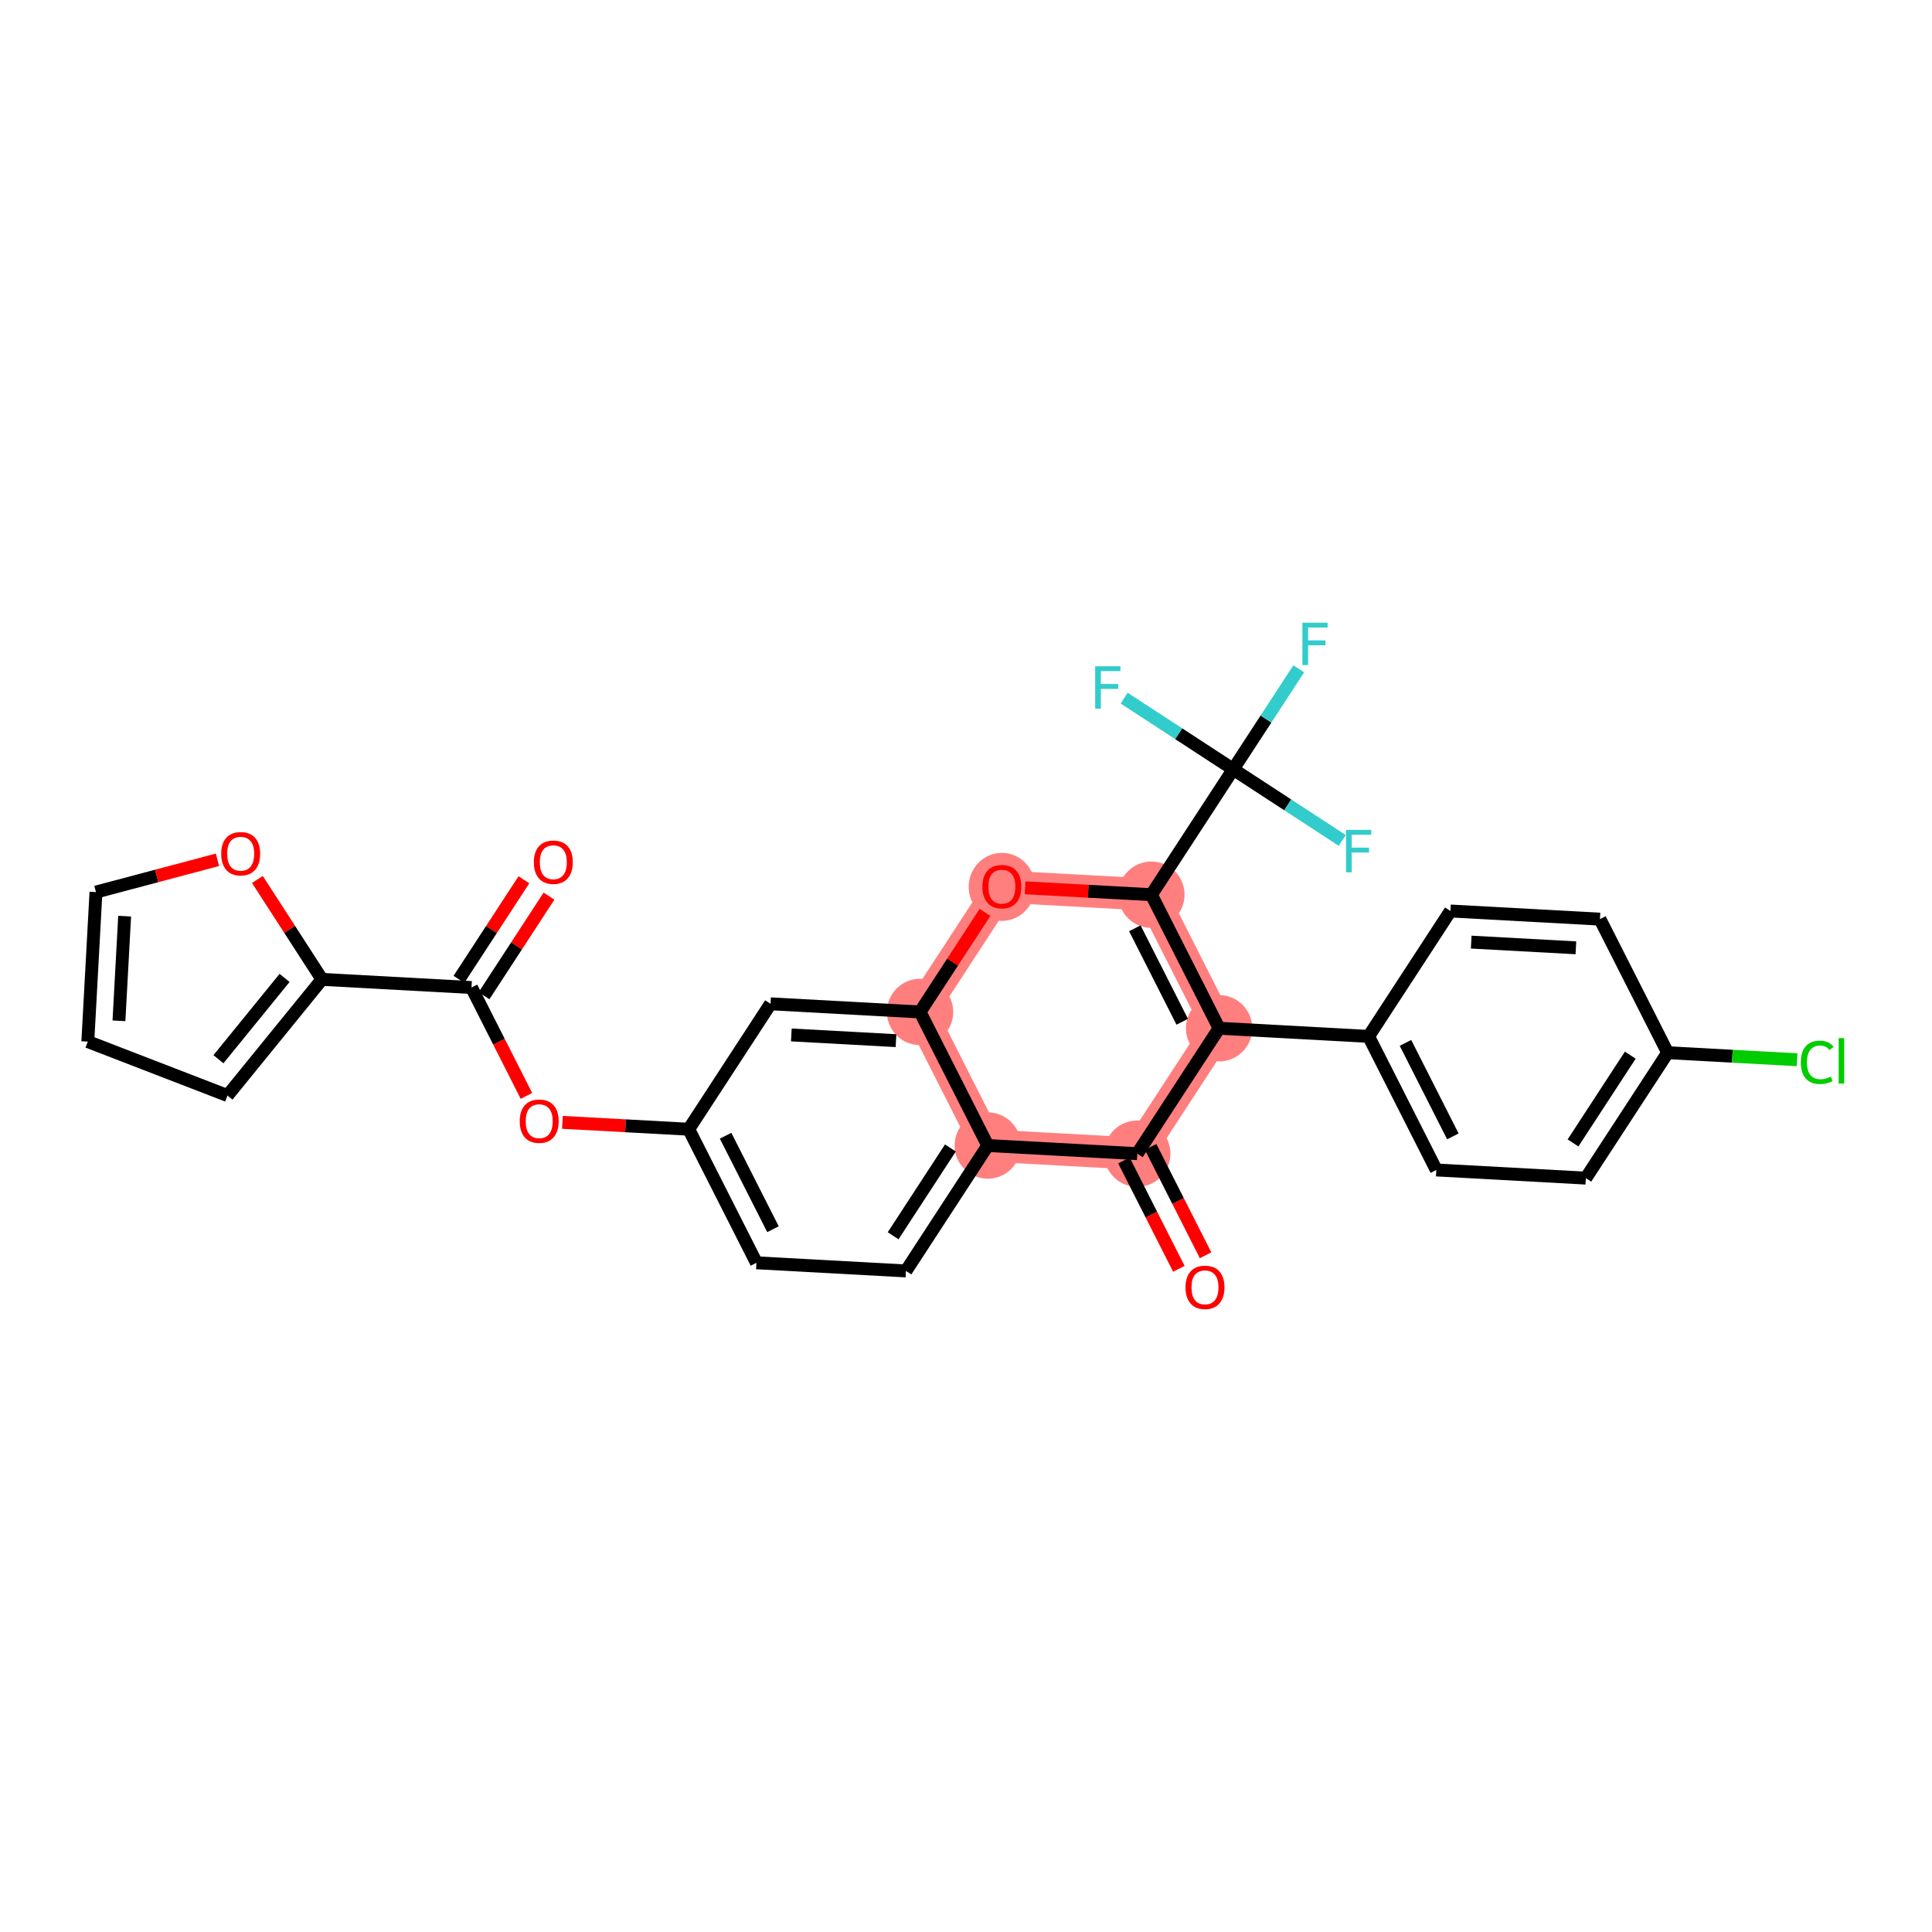 <?xml version='1.0' encoding='iso-8859-1'?>
<svg version='1.1' baseProfile='full'
              xmlns='http://www.w3.org/2000/svg'
                      xmlns:rdkit='http://www.rdkit.org/xml'
                      xmlns:xlink='http://www.w3.org/1999/xlink'
                  xml:space='preserve'
width='300px' height='300px' viewBox='0 0 300 300'>
<!-- END OF HEADER -->
<rect style='opacity:1.0;fill:#FFFFFF;stroke:none' width='300' height='300' x='0' y='0'> </rect>
<rect style='opacity:1.0;fill:#FFFFFF;stroke:none' width='300' height='300' x='0' y='0'> </rect>
<path d='M 153.379,177.877 L 176.596,179.142' style='fill:none;fill-rule:evenodd;stroke:#FF7F7F;stroke-width:5.0px;stroke-linecap:butt;stroke-linejoin:miter;stroke-opacity:1' />
<path d='M 153.379,177.877 L 142.866,157.137' style='fill:none;fill-rule:evenodd;stroke:#FF7F7F;stroke-width:5.0px;stroke-linecap:butt;stroke-linejoin:miter;stroke-opacity:1' />
<path d='M 176.596,179.142 L 189.3,159.667' style='fill:none;fill-rule:evenodd;stroke:#FF7F7F;stroke-width:5.0px;stroke-linecap:butt;stroke-linejoin:miter;stroke-opacity:1' />
<path d='M 189.3,159.667 L 178.787,138.928' style='fill:none;fill-rule:evenodd;stroke:#FF7F7F;stroke-width:5.0px;stroke-linecap:butt;stroke-linejoin:miter;stroke-opacity:1' />
<path d='M 178.787,138.928 L 155.57,137.663' style='fill:none;fill-rule:evenodd;stroke:#FF7F7F;stroke-width:5.0px;stroke-linecap:butt;stroke-linejoin:miter;stroke-opacity:1' />
<path d='M 155.57,137.663 L 142.866,157.137' style='fill:none;fill-rule:evenodd;stroke:#FF7F7F;stroke-width:5.0px;stroke-linecap:butt;stroke-linejoin:miter;stroke-opacity:1' />
<ellipse cx='153.379' cy='177.877' rx='4.65' ry='4.65'  style='fill:#FF7F7F;fill-rule:evenodd;stroke:#FF7F7F;stroke-width:1.0px;stroke-linecap:butt;stroke-linejoin:miter;stroke-opacity:1' />
<ellipse cx='176.596' cy='179.142' rx='4.65' ry='4.65'  style='fill:#FF7F7F;fill-rule:evenodd;stroke:#FF7F7F;stroke-width:1.0px;stroke-linecap:butt;stroke-linejoin:miter;stroke-opacity:1' />
<ellipse cx='189.3' cy='159.667' rx='4.65' ry='4.65'  style='fill:#FF7F7F;fill-rule:evenodd;stroke:#FF7F7F;stroke-width:1.0px;stroke-linecap:butt;stroke-linejoin:miter;stroke-opacity:1' />
<ellipse cx='178.787' cy='138.928' rx='4.65' ry='4.65'  style='fill:#FF7F7F;fill-rule:evenodd;stroke:#FF7F7F;stroke-width:1.0px;stroke-linecap:butt;stroke-linejoin:miter;stroke-opacity:1' />
<ellipse cx='155.57' cy='137.714' rx='4.65' ry='4.781'  style='fill:#FF7F7F;fill-rule:evenodd;stroke:#FF7F7F;stroke-width:1.0px;stroke-linecap:butt;stroke-linejoin:miter;stroke-opacity:1' />
<ellipse cx='142.866' cy='157.137' rx='4.65' ry='4.65'  style='fill:#FF7F7F;fill-rule:evenodd;stroke:#FF7F7F;stroke-width:1.0px;stroke-linecap:butt;stroke-linejoin:miter;stroke-opacity:1' />
<path class='bond-0 atom-0 atom-1' d='M 81.353,136.611 L 76.309,144.341' style='fill:none;fill-rule:evenodd;stroke:#FF0000;stroke-width:2.0px;stroke-linecap:butt;stroke-linejoin:miter;stroke-opacity:1' />
<path class='bond-0 atom-0 atom-1' d='M 76.309,144.341 L 71.266,152.072' style='fill:none;fill-rule:evenodd;stroke:#000000;stroke-width:2.0px;stroke-linecap:butt;stroke-linejoin:miter;stroke-opacity:1' />
<path class='bond-0 atom-0 atom-1' d='M 85.247,139.152 L 80.204,146.882' style='fill:none;fill-rule:evenodd;stroke:#FF0000;stroke-width:2.0px;stroke-linecap:butt;stroke-linejoin:miter;stroke-opacity:1' />
<path class='bond-0 atom-0 atom-1' d='M 80.204,146.882 L 75.161,154.613' style='fill:none;fill-rule:evenodd;stroke:#000000;stroke-width:2.0px;stroke-linecap:butt;stroke-linejoin:miter;stroke-opacity:1' />
<path class='bond-1 atom-1 atom-2' d='M 73.214,153.342 L 77.479,161.756' style='fill:none;fill-rule:evenodd;stroke:#000000;stroke-width:2.0px;stroke-linecap:butt;stroke-linejoin:miter;stroke-opacity:1' />
<path class='bond-1 atom-1 atom-2' d='M 77.479,161.756 L 81.744,170.171' style='fill:none;fill-rule:evenodd;stroke:#FF0000;stroke-width:2.0px;stroke-linecap:butt;stroke-linejoin:miter;stroke-opacity:1' />
<path class='bond-24 atom-1 atom-25' d='M 73.214,153.342 L 49.996,152.077' style='fill:none;fill-rule:evenodd;stroke:#000000;stroke-width:2.0px;stroke-linecap:butt;stroke-linejoin:miter;stroke-opacity:1' />
<path class='bond-2 atom-2 atom-3' d='M 87.331,174.278 L 97.138,174.812' style='fill:none;fill-rule:evenodd;stroke:#FF0000;stroke-width:2.0px;stroke-linecap:butt;stroke-linejoin:miter;stroke-opacity:1' />
<path class='bond-2 atom-2 atom-3' d='M 97.138,174.812 L 106.944,175.346' style='fill:none;fill-rule:evenodd;stroke:#000000;stroke-width:2.0px;stroke-linecap:butt;stroke-linejoin:miter;stroke-opacity:1' />
<path class='bond-3 atom-3 atom-4' d='M 106.944,175.346 L 117.457,196.086' style='fill:none;fill-rule:evenodd;stroke:#000000;stroke-width:2.0px;stroke-linecap:butt;stroke-linejoin:miter;stroke-opacity:1' />
<path class='bond-3 atom-3 atom-4' d='M 112.669,176.355 L 120.028,190.872' style='fill:none;fill-rule:evenodd;stroke:#000000;stroke-width:2.0px;stroke-linecap:butt;stroke-linejoin:miter;stroke-opacity:1' />
<path class='bond-29 atom-24 atom-3' d='M 119.648,155.872 L 106.944,175.346' style='fill:none;fill-rule:evenodd;stroke:#000000;stroke-width:2.0px;stroke-linecap:butt;stroke-linejoin:miter;stroke-opacity:1' />
<path class='bond-4 atom-4 atom-5' d='M 117.457,196.086 L 140.674,197.351' style='fill:none;fill-rule:evenodd;stroke:#000000;stroke-width:2.0px;stroke-linecap:butt;stroke-linejoin:miter;stroke-opacity:1' />
<path class='bond-5 atom-5 atom-6' d='M 140.674,197.351 L 153.379,177.877' style='fill:none;fill-rule:evenodd;stroke:#000000;stroke-width:2.0px;stroke-linecap:butt;stroke-linejoin:miter;stroke-opacity:1' />
<path class='bond-5 atom-5 atom-6' d='M 138.685,191.889 L 147.578,178.257' style='fill:none;fill-rule:evenodd;stroke:#000000;stroke-width:2.0px;stroke-linecap:butt;stroke-linejoin:miter;stroke-opacity:1' />
<path class='bond-6 atom-6 atom-7' d='M 153.379,177.877 L 176.596,179.142' style='fill:none;fill-rule:evenodd;stroke:#000000;stroke-width:2.0px;stroke-linecap:butt;stroke-linejoin:miter;stroke-opacity:1' />
<path class='bond-31 atom-23 atom-6' d='M 142.866,157.137 L 153.379,177.877' style='fill:none;fill-rule:evenodd;stroke:#000000;stroke-width:2.0px;stroke-linecap:butt;stroke-linejoin:miter;stroke-opacity:1' />
<path class='bond-7 atom-7 atom-8' d='M 174.522,180.193 L 178.787,188.607' style='fill:none;fill-rule:evenodd;stroke:#000000;stroke-width:2.0px;stroke-linecap:butt;stroke-linejoin:miter;stroke-opacity:1' />
<path class='bond-7 atom-7 atom-8' d='M 178.787,188.607 L 183.053,197.021' style='fill:none;fill-rule:evenodd;stroke:#FF0000;stroke-width:2.0px;stroke-linecap:butt;stroke-linejoin:miter;stroke-opacity:1' />
<path class='bond-7 atom-7 atom-8' d='M 178.67,178.09 L 182.935,186.504' style='fill:none;fill-rule:evenodd;stroke:#000000;stroke-width:2.0px;stroke-linecap:butt;stroke-linejoin:miter;stroke-opacity:1' />
<path class='bond-7 atom-7 atom-8' d='M 182.935,186.504 L 187.2,194.919' style='fill:none;fill-rule:evenodd;stroke:#FF0000;stroke-width:2.0px;stroke-linecap:butt;stroke-linejoin:miter;stroke-opacity:1' />
<path class='bond-8 atom-7 atom-9' d='M 176.596,179.142 L 189.3,159.667' style='fill:none;fill-rule:evenodd;stroke:#000000;stroke-width:2.0px;stroke-linecap:butt;stroke-linejoin:miter;stroke-opacity:1' />
<path class='bond-9 atom-9 atom-10' d='M 189.3,159.667 L 212.517,160.932' style='fill:none;fill-rule:evenodd;stroke:#000000;stroke-width:2.0px;stroke-linecap:butt;stroke-linejoin:miter;stroke-opacity:1' />
<path class='bond-16 atom-9 atom-17' d='M 189.3,159.667 L 178.787,138.928' style='fill:none;fill-rule:evenodd;stroke:#000000;stroke-width:2.0px;stroke-linecap:butt;stroke-linejoin:miter;stroke-opacity:1' />
<path class='bond-16 atom-9 atom-17' d='M 183.575,158.659 L 176.216,144.142' style='fill:none;fill-rule:evenodd;stroke:#000000;stroke-width:2.0px;stroke-linecap:butt;stroke-linejoin:miter;stroke-opacity:1' />
<path class='bond-10 atom-10 atom-11' d='M 212.517,160.932 L 223.03,181.672' style='fill:none;fill-rule:evenodd;stroke:#000000;stroke-width:2.0px;stroke-linecap:butt;stroke-linejoin:miter;stroke-opacity:1' />
<path class='bond-10 atom-10 atom-11' d='M 218.242,161.941 L 225.601,176.458' style='fill:none;fill-rule:evenodd;stroke:#000000;stroke-width:2.0px;stroke-linecap:butt;stroke-linejoin:miter;stroke-opacity:1' />
<path class='bond-32 atom-16 atom-10' d='M 225.221,141.458 L 212.517,160.932' style='fill:none;fill-rule:evenodd;stroke:#000000;stroke-width:2.0px;stroke-linecap:butt;stroke-linejoin:miter;stroke-opacity:1' />
<path class='bond-11 atom-11 atom-12' d='M 223.03,181.672 L 246.248,182.937' style='fill:none;fill-rule:evenodd;stroke:#000000;stroke-width:2.0px;stroke-linecap:butt;stroke-linejoin:miter;stroke-opacity:1' />
<path class='bond-12 atom-12 atom-13' d='M 246.248,182.937 L 258.952,163.462' style='fill:none;fill-rule:evenodd;stroke:#000000;stroke-width:2.0px;stroke-linecap:butt;stroke-linejoin:miter;stroke-opacity:1' />
<path class='bond-12 atom-12 atom-13' d='M 244.258,177.475 L 253.151,163.843' style='fill:none;fill-rule:evenodd;stroke:#000000;stroke-width:2.0px;stroke-linecap:butt;stroke-linejoin:miter;stroke-opacity:1' />
<path class='bond-13 atom-13 atom-14' d='M 258.952,163.462 L 269,164.01' style='fill:none;fill-rule:evenodd;stroke:#000000;stroke-width:2.0px;stroke-linecap:butt;stroke-linejoin:miter;stroke-opacity:1' />
<path class='bond-13 atom-13 atom-14' d='M 269,164.01 L 279.049,164.557' style='fill:none;fill-rule:evenodd;stroke:#00CC00;stroke-width:2.0px;stroke-linecap:butt;stroke-linejoin:miter;stroke-opacity:1' />
<path class='bond-14 atom-13 atom-15' d='M 258.952,163.462 L 248.439,142.723' style='fill:none;fill-rule:evenodd;stroke:#000000;stroke-width:2.0px;stroke-linecap:butt;stroke-linejoin:miter;stroke-opacity:1' />
<path class='bond-15 atom-15 atom-16' d='M 248.439,142.723 L 225.221,141.458' style='fill:none;fill-rule:evenodd;stroke:#000000;stroke-width:2.0px;stroke-linecap:butt;stroke-linejoin:miter;stroke-opacity:1' />
<path class='bond-15 atom-15 atom-16' d='M 244.703,147.177 L 228.451,146.291' style='fill:none;fill-rule:evenodd;stroke:#000000;stroke-width:2.0px;stroke-linecap:butt;stroke-linejoin:miter;stroke-opacity:1' />
<path class='bond-17 atom-17 atom-18' d='M 178.787,138.928 L 191.491,119.454' style='fill:none;fill-rule:evenodd;stroke:#000000;stroke-width:2.0px;stroke-linecap:butt;stroke-linejoin:miter;stroke-opacity:1' />
<path class='bond-21 atom-17 atom-22' d='M 178.787,138.928 L 168.98,138.394' style='fill:none;fill-rule:evenodd;stroke:#000000;stroke-width:2.0px;stroke-linecap:butt;stroke-linejoin:miter;stroke-opacity:1' />
<path class='bond-21 atom-17 atom-22' d='M 168.98,138.394 L 159.174,137.859' style='fill:none;fill-rule:evenodd;stroke:#FF0000;stroke-width:2.0px;stroke-linecap:butt;stroke-linejoin:miter;stroke-opacity:1' />
<path class='bond-18 atom-18 atom-19' d='M 191.491,119.454 L 196.58,111.654' style='fill:none;fill-rule:evenodd;stroke:#000000;stroke-width:2.0px;stroke-linecap:butt;stroke-linejoin:miter;stroke-opacity:1' />
<path class='bond-18 atom-18 atom-19' d='M 196.58,111.654 L 201.668,103.853' style='fill:none;fill-rule:evenodd;stroke:#33CCCC;stroke-width:2.0px;stroke-linecap:butt;stroke-linejoin:miter;stroke-opacity:1' />
<path class='bond-19 atom-18 atom-20' d='M 191.491,119.454 L 183.024,113.93' style='fill:none;fill-rule:evenodd;stroke:#000000;stroke-width:2.0px;stroke-linecap:butt;stroke-linejoin:miter;stroke-opacity:1' />
<path class='bond-19 atom-18 atom-20' d='M 183.024,113.93 L 174.556,108.406' style='fill:none;fill-rule:evenodd;stroke:#33CCCC;stroke-width:2.0px;stroke-linecap:butt;stroke-linejoin:miter;stroke-opacity:1' />
<path class='bond-20 atom-18 atom-21' d='M 191.491,119.454 L 199.959,124.978' style='fill:none;fill-rule:evenodd;stroke:#000000;stroke-width:2.0px;stroke-linecap:butt;stroke-linejoin:miter;stroke-opacity:1' />
<path class='bond-20 atom-18 atom-21' d='M 199.959,124.978 L 208.426,130.502' style='fill:none;fill-rule:evenodd;stroke:#33CCCC;stroke-width:2.0px;stroke-linecap:butt;stroke-linejoin:miter;stroke-opacity:1' />
<path class='bond-22 atom-22 atom-23' d='M 152.952,141.676 L 147.909,149.407' style='fill:none;fill-rule:evenodd;stroke:#FF0000;stroke-width:2.0px;stroke-linecap:butt;stroke-linejoin:miter;stroke-opacity:1' />
<path class='bond-22 atom-22 atom-23' d='M 147.909,149.407 L 142.866,157.137' style='fill:none;fill-rule:evenodd;stroke:#000000;stroke-width:2.0px;stroke-linecap:butt;stroke-linejoin:miter;stroke-opacity:1' />
<path class='bond-23 atom-23 atom-24' d='M 142.866,157.137 L 119.648,155.872' style='fill:none;fill-rule:evenodd;stroke:#000000;stroke-width:2.0px;stroke-linecap:butt;stroke-linejoin:miter;stroke-opacity:1' />
<path class='bond-23 atom-23 atom-24' d='M 139.13,161.591 L 122.878,160.705' style='fill:none;fill-rule:evenodd;stroke:#000000;stroke-width:2.0px;stroke-linecap:butt;stroke-linejoin:miter;stroke-opacity:1' />
<path class='bond-25 atom-25 atom-26' d='M 49.996,152.077 L 35.326,170.117' style='fill:none;fill-rule:evenodd;stroke:#000000;stroke-width:2.0px;stroke-linecap:butt;stroke-linejoin:miter;stroke-opacity:1' />
<path class='bond-25 atom-25 atom-26' d='M 44.188,151.849 L 33.919,164.477' style='fill:none;fill-rule:evenodd;stroke:#000000;stroke-width:2.0px;stroke-linecap:butt;stroke-linejoin:miter;stroke-opacity:1' />
<path class='bond-30 atom-29 atom-25' d='M 39.968,136.564 L 44.982,144.32' style='fill:none;fill-rule:evenodd;stroke:#FF0000;stroke-width:2.0px;stroke-linecap:butt;stroke-linejoin:miter;stroke-opacity:1' />
<path class='bond-30 atom-29 atom-25' d='M 44.982,144.32 L 49.996,152.077' style='fill:none;fill-rule:evenodd;stroke:#000000;stroke-width:2.0px;stroke-linecap:butt;stroke-linejoin:miter;stroke-opacity:1' />
<path class='bond-26 atom-26 atom-27' d='M 35.326,170.117 L 13.636,161.739' style='fill:none;fill-rule:evenodd;stroke:#000000;stroke-width:2.0px;stroke-linecap:butt;stroke-linejoin:miter;stroke-opacity:1' />
<path class='bond-27 atom-27 atom-28' d='M 13.636,161.739 L 14.901,138.522' style='fill:none;fill-rule:evenodd;stroke:#000000;stroke-width:2.0px;stroke-linecap:butt;stroke-linejoin:miter;stroke-opacity:1' />
<path class='bond-27 atom-27 atom-28' d='M 18.47,158.51 L 19.355,142.257' style='fill:none;fill-rule:evenodd;stroke:#000000;stroke-width:2.0px;stroke-linecap:butt;stroke-linejoin:miter;stroke-opacity:1' />
<path class='bond-28 atom-28 atom-29' d='M 14.901,138.522 L 24.335,136.015' style='fill:none;fill-rule:evenodd;stroke:#000000;stroke-width:2.0px;stroke-linecap:butt;stroke-linejoin:miter;stroke-opacity:1' />
<path class='bond-28 atom-28 atom-29' d='M 24.335,136.015 L 33.769,133.508' style='fill:none;fill-rule:evenodd;stroke:#FF0000;stroke-width:2.0px;stroke-linecap:butt;stroke-linejoin:miter;stroke-opacity:1' />
<path  class='atom-0' d='M 82.895 133.887
Q 82.895 132.305, 83.677 131.422
Q 84.458 130.538, 85.918 130.538
Q 87.378 130.538, 88.159 131.422
Q 88.941 132.305, 88.941 133.887
Q 88.941 135.486, 88.15 136.398
Q 87.36 137.3, 85.918 137.3
Q 84.467 137.3, 83.677 136.398
Q 82.895 135.496, 82.895 133.887
M 85.918 136.556
Q 86.922 136.556, 87.462 135.886
Q 88.011 135.207, 88.011 133.887
Q 88.011 132.594, 87.462 131.943
Q 86.922 131.282, 85.918 131.282
Q 84.913 131.282, 84.365 131.933
Q 83.825 132.585, 83.825 133.887
Q 83.825 135.217, 84.365 135.886
Q 84.913 136.556, 85.918 136.556
' fill='#FF0000'/>
<path  class='atom-2' d='M 80.704 174.1
Q 80.704 172.519, 81.485 171.635
Q 82.267 170.752, 83.727 170.752
Q 85.187 170.752, 85.968 171.635
Q 86.75 172.519, 86.75 174.1
Q 86.75 175.7, 85.959 176.611
Q 85.168 177.513, 83.727 177.513
Q 82.276 177.513, 81.485 176.611
Q 80.704 175.709, 80.704 174.1
M 83.727 176.769
Q 84.731 176.769, 85.271 176.1
Q 85.82 175.421, 85.82 174.1
Q 85.82 172.807, 85.271 172.156
Q 84.731 171.496, 83.727 171.496
Q 82.722 171.496, 82.174 172.147
Q 81.634 172.798, 81.634 174.1
Q 81.634 175.43, 82.174 176.1
Q 82.722 176.769, 83.727 176.769
' fill='#FF0000'/>
<path  class='atom-8' d='M 184.086 199.899
Q 184.086 198.318, 184.867 197.435
Q 185.649 196.551, 187.109 196.551
Q 188.569 196.551, 189.35 197.435
Q 190.132 198.318, 190.132 199.899
Q 190.132 201.499, 189.341 202.411
Q 188.551 203.313, 187.109 203.313
Q 185.658 203.313, 184.867 202.411
Q 184.086 201.508, 184.086 199.899
M 187.109 202.569
Q 188.113 202.569, 188.653 201.899
Q 189.202 201.22, 189.202 199.899
Q 189.202 198.607, 188.653 197.956
Q 188.113 197.295, 187.109 197.295
Q 186.104 197.295, 185.556 197.946
Q 185.016 198.597, 185.016 199.899
Q 185.016 201.229, 185.556 201.899
Q 186.104 202.569, 187.109 202.569
' fill='#FF0000'/>
<path  class='atom-14' d='M 279.63 164.955
Q 279.63 163.318, 280.393 162.463
Q 281.165 161.598, 282.625 161.598
Q 283.983 161.598, 284.708 162.556
L 284.094 163.058
Q 283.564 162.36, 282.625 162.36
Q 281.63 162.36, 281.099 163.03
Q 280.579 163.69, 280.579 164.955
Q 280.579 166.257, 281.118 166.927
Q 281.667 167.597, 282.727 167.597
Q 283.453 167.597, 284.299 167.16
L 284.559 167.857
Q 284.215 168.08, 283.694 168.211
Q 283.174 168.341, 282.597 168.341
Q 281.165 168.341, 280.393 167.467
Q 279.63 166.592, 279.63 164.955
' fill='#00CC00'/>
<path  class='atom-14' d='M 285.508 161.198
L 286.364 161.198
L 286.364 168.257
L 285.508 168.257
L 285.508 161.198
' fill='#00CC00'/>
<path  class='atom-19' d='M 202.238 96.687
L 206.153 96.687
L 206.153 97.441
L 203.121 97.441
L 203.121 99.44
L 205.818 99.44
L 205.818 100.203
L 203.121 100.203
L 203.121 103.272
L 202.238 103.272
L 202.238 96.687
' fill='#33CCCC'/>
<path  class='atom-20' d='M 170.059 103.457
L 173.975 103.457
L 173.975 104.211
L 170.943 104.211
L 170.943 106.21
L 173.64 106.21
L 173.64 106.973
L 170.943 106.973
L 170.943 110.042
L 170.059 110.042
L 170.059 103.457
' fill='#33CCCC'/>
<path  class='atom-21' d='M 209.008 128.866
L 212.923 128.866
L 212.923 129.619
L 209.891 129.619
L 209.891 131.619
L 212.588 131.619
L 212.588 132.381
L 209.891 132.381
L 209.891 135.451
L 209.008 135.451
L 209.008 128.866
' fill='#33CCCC'/>
<path  class='atom-22' d='M 152.547 137.682
Q 152.547 136.101, 153.328 135.217
Q 154.11 134.333, 155.57 134.333
Q 157.03 134.333, 157.811 135.217
Q 158.592 136.101, 158.592 137.682
Q 158.592 139.281, 157.802 140.193
Q 157.011 141.095, 155.57 141.095
Q 154.119 141.095, 153.328 140.193
Q 152.547 139.291, 152.547 137.682
M 155.57 140.351
Q 156.574 140.351, 157.114 139.681
Q 157.662 139.002, 157.662 137.682
Q 157.662 136.389, 157.114 135.738
Q 156.574 135.077, 155.57 135.077
Q 154.565 135.077, 154.016 135.729
Q 153.477 136.38, 153.477 137.682
Q 153.477 139.012, 154.016 139.681
Q 154.565 140.351, 155.57 140.351
' fill='#FF0000'/>
<path  class='atom-29' d='M 34.35 132.569
Q 34.35 130.988, 35.132 130.104
Q 35.913 129.221, 37.373 129.221
Q 38.833 129.221, 39.615 130.104
Q 40.396 130.988, 40.396 132.569
Q 40.396 134.169, 39.605 135.08
Q 38.815 135.982, 37.373 135.982
Q 35.922 135.982, 35.132 135.08
Q 34.35 134.178, 34.35 132.569
M 37.373 135.238
Q 38.378 135.238, 38.917 134.569
Q 39.466 133.89, 39.466 132.569
Q 39.466 131.276, 38.917 130.625
Q 38.378 129.965, 37.373 129.965
Q 36.369 129.965, 35.82 130.616
Q 35.281 131.267, 35.281 132.569
Q 35.281 133.899, 35.82 134.569
Q 36.369 135.238, 37.373 135.238
' fill='#FF0000'/>
</svg>
